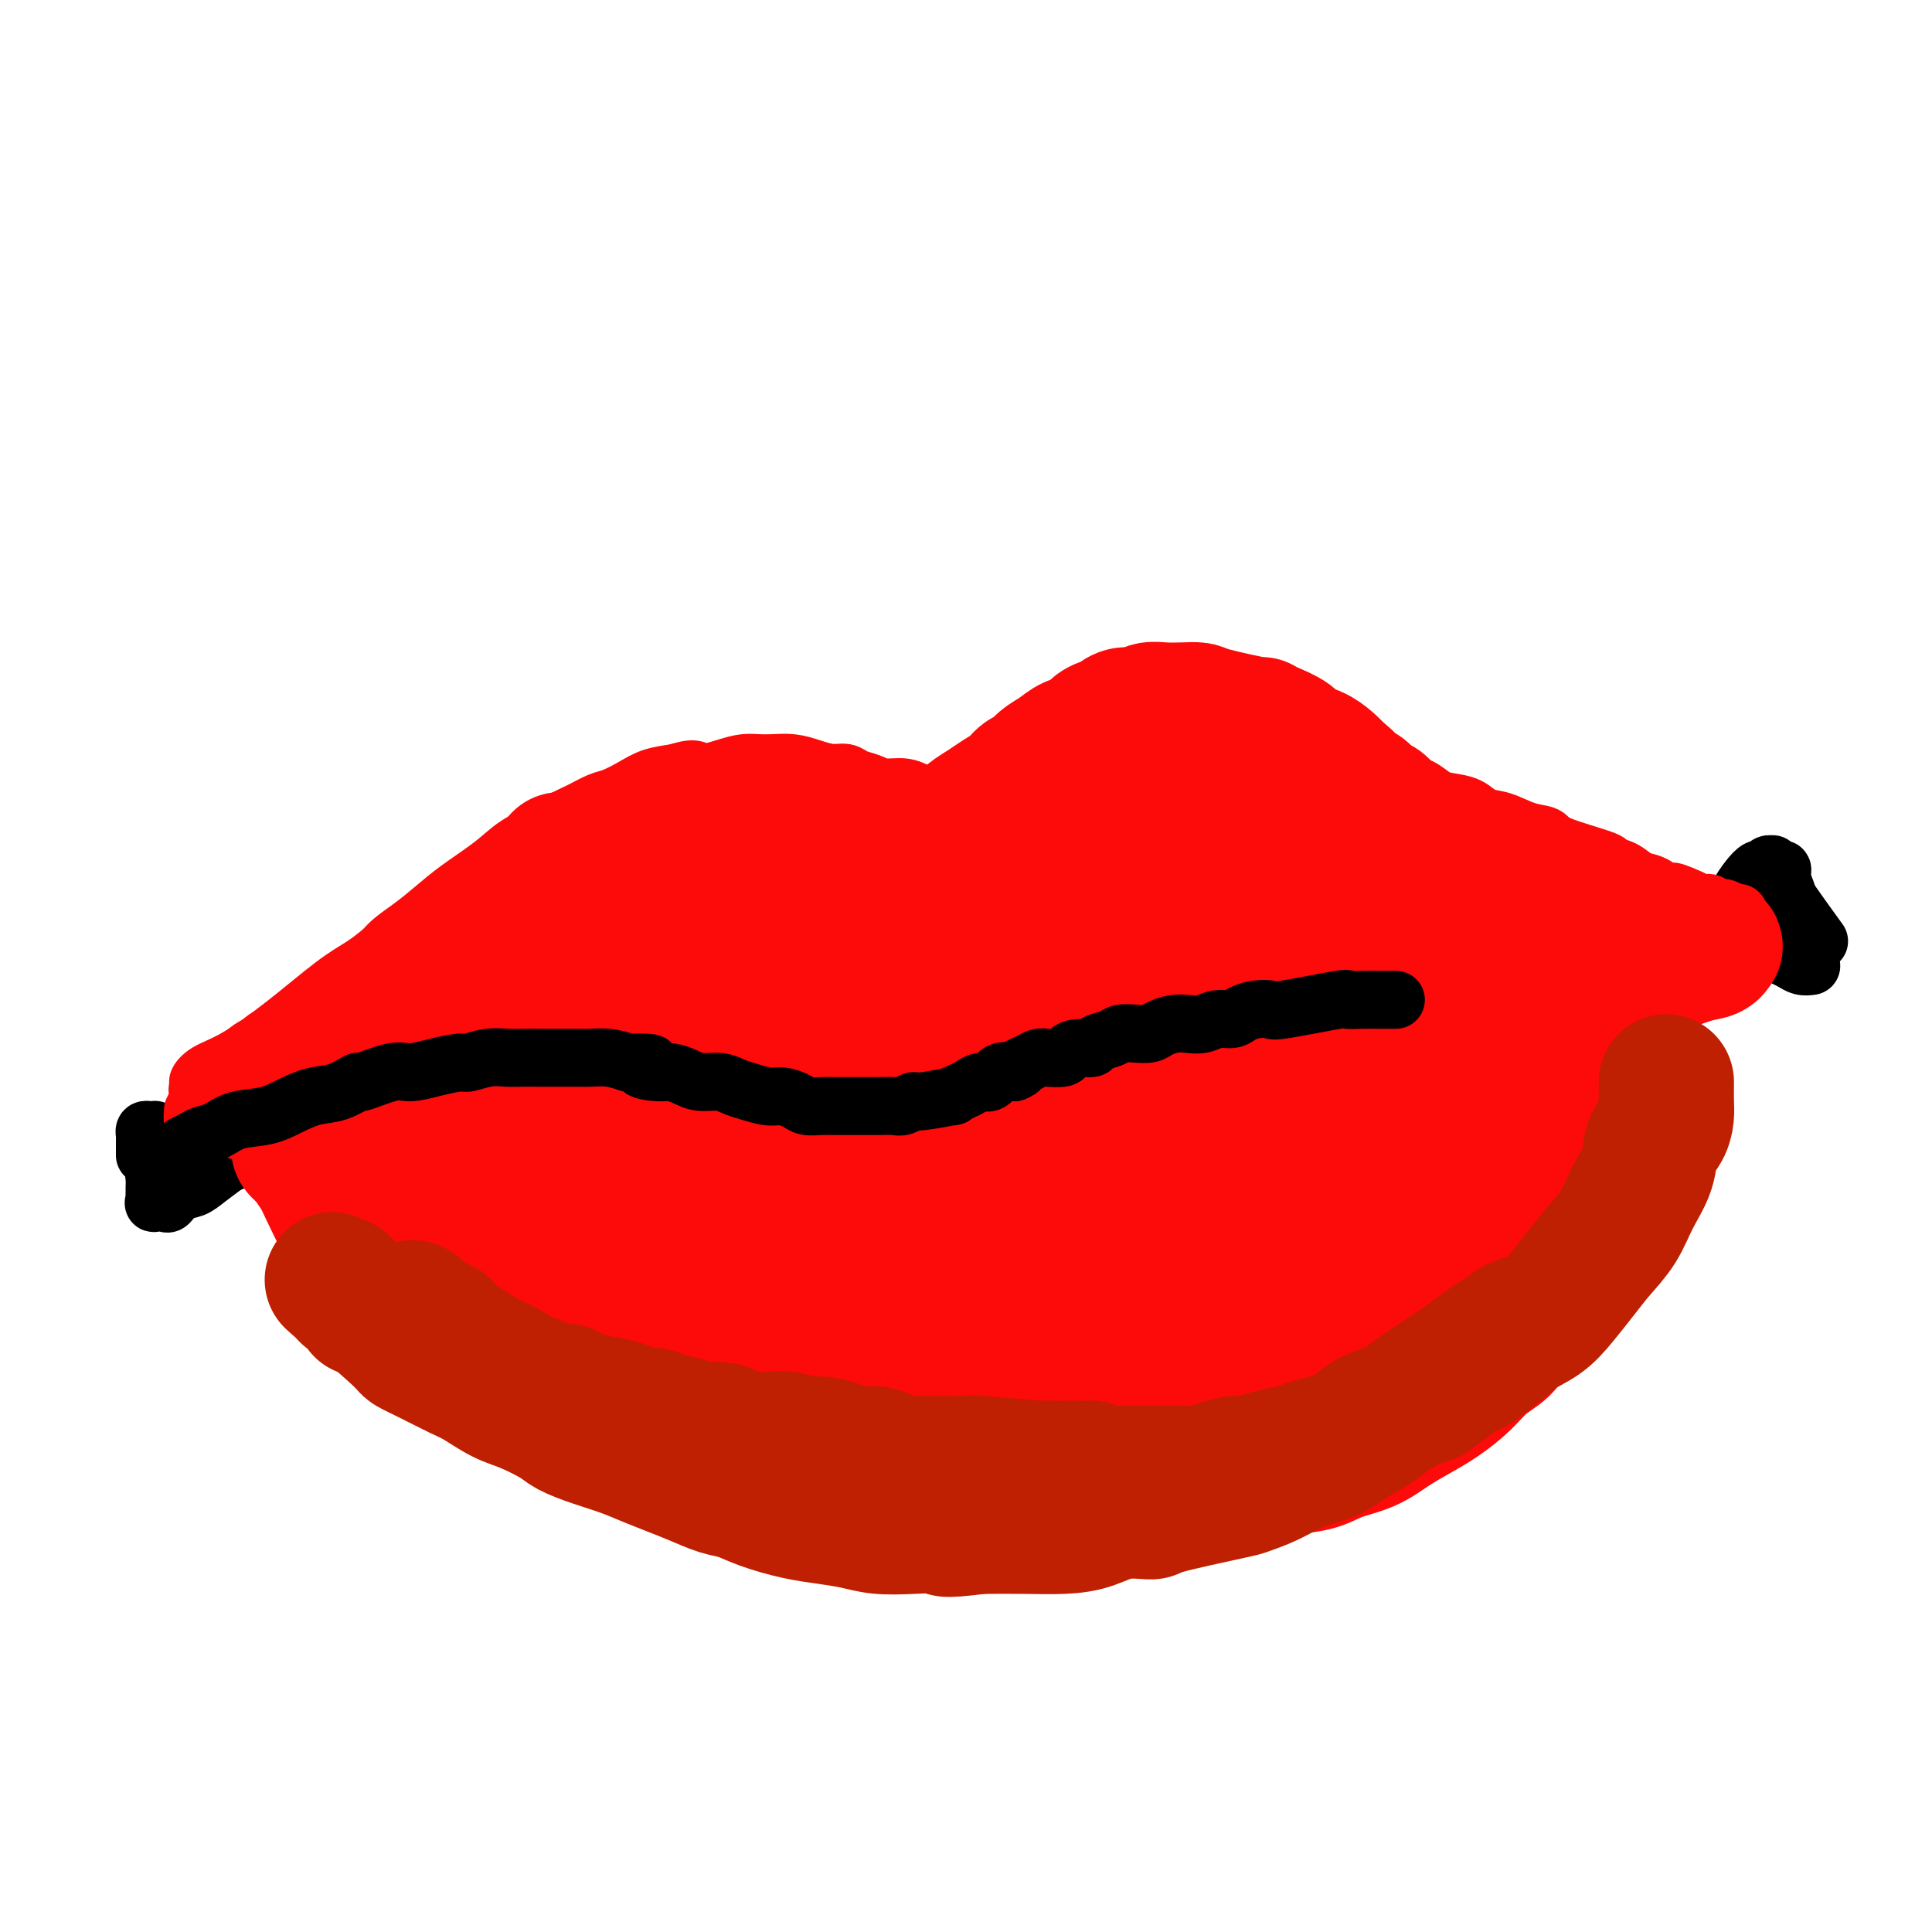 <svg viewBox='0 0 400 400' version='1.1' xmlns='http://www.w3.org/2000/svg' xmlns:xlink='http://www.w3.org/1999/xlink'><g fill='none' stroke='#000000' stroke-width='12' stroke-linecap='round' stroke-linejoin='round'><path d='M40,241c0.388,-0.002 0.776,-0.004 1,0c0.224,0.004 0.284,0.013 1,0c0.716,-0.013 2.087,-0.049 3,0c0.913,0.049 1.366,0.183 2,0c0.634,-0.183 1.449,-0.683 3,-1c1.551,-0.317 3.839,-0.451 6,-1c2.161,-0.549 4.196,-1.511 6,-2c1.804,-0.489 3.377,-0.503 5,-1c1.623,-0.497 3.297,-1.477 5,-2c1.703,-0.523 3.433,-0.588 6,-1c2.567,-0.412 5.969,-1.172 8,-2c2.031,-0.828 2.692,-1.724 4,-2c1.308,-0.276 3.262,0.070 5,0c1.738,-0.070 3.260,-0.555 5,-1c1.740,-0.445 3.699,-0.851 5,-1c1.301,-0.149 1.943,-0.043 3,0c1.057,0.043 2.528,0.021 4,0'/><path d='M112,227c12.030,-2.169 6.106,-0.592 5,0c-1.106,0.592 2.605,0.200 5,0c2.395,-0.200 3.473,-0.209 5,0c1.527,0.209 3.503,0.635 5,1c1.497,0.365 2.514,0.670 4,1c1.486,0.330 3.439,0.685 5,1c1.561,0.315 2.728,0.591 4,1c1.272,0.409 2.648,0.950 4,1c1.352,0.050 2.681,-0.390 4,0c1.319,0.390 2.627,1.610 4,2c1.373,0.390 2.811,-0.051 4,0c1.189,0.051 2.128,0.592 3,1c0.872,0.408 1.677,0.683 3,1c1.323,0.317 3.162,0.677 5,1c1.838,0.323 3.673,0.608 5,1c1.327,0.392 2.144,0.890 3,1c0.856,0.110 1.751,-0.167 3,0c1.249,0.167 2.852,0.778 4,1c1.148,0.222 1.840,0.056 3,0c1.160,-0.056 2.789,-0.000 4,0c1.211,0.000 2.004,-0.056 3,0c0.996,0.056 2.195,0.222 3,0c0.805,-0.222 1.216,-0.833 2,-1c0.784,-0.167 1.939,0.110 3,0c1.061,-0.110 2.027,-0.606 3,-1c0.973,-0.394 1.954,-0.686 3,-1c1.046,-0.314 2.157,-0.651 3,-1c0.843,-0.349 1.419,-0.709 2,-1c0.581,-0.291 1.166,-0.512 2,-1c0.834,-0.488 1.917,-1.244 3,-2'/><path d='M221,232c2.849,-1.439 1.973,-1.537 2,-2c0.027,-0.463 0.958,-1.293 2,-2c1.042,-0.707 2.196,-1.292 3,-2c0.804,-0.708 1.257,-1.540 2,-2c0.743,-0.460 1.777,-0.547 3,-1c1.223,-0.453 2.634,-1.273 4,-2c1.366,-0.727 2.688,-1.360 4,-2c1.312,-0.640 2.616,-1.286 4,-2c1.384,-0.714 2.850,-1.497 4,-2c1.150,-0.503 1.985,-0.727 3,-1c1.015,-0.273 2.211,-0.594 3,-1c0.789,-0.406 1.173,-0.897 2,-1c0.827,-0.103 2.097,0.182 3,0c0.903,-0.182 1.438,-0.832 2,-1c0.562,-0.168 1.151,0.148 2,0c0.849,-0.148 1.960,-0.758 3,-1c1.040,-0.242 2.010,-0.116 3,0c0.990,0.116 2.000,0.223 3,0c1.000,-0.223 1.990,-0.777 3,-1c1.010,-0.223 2.040,-0.116 3,0c0.960,0.116 1.850,0.241 3,0c1.150,-0.241 2.561,-0.849 4,-1c1.439,-0.151 2.906,0.153 4,0c1.094,-0.153 1.815,-0.763 3,-1c1.185,-0.237 2.834,-0.101 4,0c1.166,0.101 1.848,0.167 3,0c1.152,-0.167 2.773,-0.567 4,-1c1.227,-0.433 2.061,-0.900 3,-1c0.939,-0.100 1.984,0.165 3,0c1.016,-0.165 2.005,-0.762 3,-1c0.995,-0.238 1.998,-0.119 3,0'/><path d='M316,204c10.670,-1.555 6.843,-0.941 6,-1c-0.843,-0.059 1.296,-0.789 3,-1c1.704,-0.211 2.973,0.098 4,0c1.027,-0.098 1.812,-0.602 3,-1c1.188,-0.398 2.778,-0.688 4,-1c1.222,-0.312 2.074,-0.646 3,-1c0.926,-0.354 1.924,-0.730 3,-1c1.076,-0.270 2.228,-0.436 3,-1c0.772,-0.564 1.162,-1.527 2,-2c0.838,-0.473 2.122,-0.456 3,-1c0.878,-0.544 1.349,-1.648 2,-2c0.651,-0.352 1.480,0.050 2,0c0.520,-0.050 0.729,-0.551 1,-1c0.271,-0.449 0.603,-0.845 1,-1c0.397,-0.155 0.859,-0.067 1,0c0.141,0.067 -0.040,0.115 0,0c0.040,-0.115 0.299,-0.392 0,0c-0.299,0.392 -1.157,1.452 -2,2c-0.843,0.548 -1.669,0.585 -3,1c-1.331,0.415 -3.165,1.207 -5,2'/><path d='M347,195c-1.807,1.009 -2.325,1.532 -6,3c-3.675,1.468 -10.507,3.881 -13,5c-2.493,1.119 -0.647,0.944 -1,1c-0.353,0.056 -2.905,0.344 -5,1c-2.095,0.656 -3.732,1.681 -5,2c-1.268,0.319 -2.167,-0.070 -3,0c-0.833,0.070 -1.600,0.597 -3,1c-1.400,0.403 -3.435,0.682 -5,1c-1.565,0.318 -2.661,0.673 -4,1c-1.339,0.327 -2.920,0.624 -4,1c-1.080,0.376 -1.658,0.832 -3,1c-1.342,0.168 -3.446,0.048 -5,0c-1.554,-0.048 -2.557,-0.023 -4,0c-1.443,0.023 -3.325,0.045 -5,0c-1.675,-0.045 -3.143,-0.156 -4,0c-0.857,0.156 -1.103,0.581 -3,1c-1.897,0.419 -5.443,0.833 -7,1c-1.557,0.167 -1.123,0.088 -2,0c-0.877,-0.088 -3.066,-0.184 -4,0c-0.934,0.184 -0.615,0.648 -1,1c-0.385,0.352 -1.474,0.591 -3,1c-1.526,0.409 -3.490,0.987 -4,1c-0.510,0.013 0.432,-0.540 -1,0c-1.432,0.540 -5.240,2.171 -7,3c-1.760,0.829 -1.472,0.855 -2,1c-0.528,0.145 -1.874,0.409 -3,1c-1.126,0.591 -2.034,1.509 -3,2c-0.966,0.491 -1.991,0.555 -3,1c-1.009,0.445 -2.003,1.270 -3,2c-0.997,0.730 -1.999,1.365 -3,2'/><path d='M35,242c0.150,-0.025 0.300,-0.049 1,0c0.700,0.049 1.950,0.172 3,0c1.050,-0.172 1.900,-0.637 3,-1c1.100,-0.363 2.450,-0.622 5,-1c2.550,-0.378 6.301,-0.875 8,-1c1.699,-0.125 1.347,0.121 2,0c0.653,-0.121 2.312,-0.608 4,-1c1.688,-0.392 3.407,-0.687 5,-1c1.593,-0.313 3.061,-0.643 5,-1c1.939,-0.357 4.348,-0.739 6,-1c1.652,-0.261 2.545,-0.399 5,-1c2.455,-0.601 6.471,-1.664 9,-2c2.529,-0.336 3.571,0.053 5,0c1.429,-0.053 3.246,-0.550 5,-1c1.754,-0.450 3.446,-0.853 5,-1c1.554,-0.147 2.970,-0.039 4,0c1.030,0.039 1.672,0.010 3,0c1.328,-0.010 3.341,0.000 5,0c1.659,-0.000 2.964,-0.011 4,0c1.036,0.011 1.803,0.044 3,0c1.197,-0.044 2.822,-0.166 4,0c1.178,0.166 1.908,0.619 3,1c1.092,0.381 2.546,0.691 4,1'/><path d='M232,237c-0.385,0.306 -0.770,0.612 -1,1c-0.230,0.388 -0.304,0.858 -1,1c-0.696,0.142 -2.015,-0.045 -3,0c-0.985,0.045 -1.636,0.322 -3,1c-1.364,0.678 -3.441,1.759 -5,2c-1.559,0.241 -2.599,-0.357 -4,0c-1.401,0.357 -3.164,1.669 -5,2c-1.836,0.331 -3.744,-0.318 -5,0c-1.256,0.318 -1.859,1.601 -3,2c-1.141,0.399 -2.822,-0.088 -4,0c-1.178,0.088 -1.855,0.752 -3,1c-1.145,0.248 -2.759,0.081 -4,0c-1.241,-0.081 -2.108,-0.078 -3,0c-0.892,0.078 -1.808,0.229 -3,0c-1.192,-0.229 -2.659,-0.839 -4,-1c-1.341,-0.161 -2.556,0.127 -4,0c-1.444,-0.127 -3.118,-0.668 -5,-1c-1.882,-0.332 -3.970,-0.456 -6,-1c-2.030,-0.544 -4.000,-1.508 -6,-2c-2.000,-0.492 -4.030,-0.513 -6,-1c-1.970,-0.487 -3.878,-1.440 -6,-2c-2.122,-0.560 -4.456,-0.728 -6,-1c-1.544,-0.272 -2.298,-0.649 -3,-1c-0.702,-0.351 -1.351,-0.675 -2,-1'/><path d='M137,236c-8.000,-1.833 -4.000,-0.917 0,0'/><path d='M257,222c-0.948,0.780 -1.896,1.561 -3,2c-1.104,0.439 -2.362,0.538 -4,1c-1.638,0.462 -3.654,1.287 -5,2c-1.346,0.713 -2.020,1.315 -3,2c-0.980,0.685 -2.264,1.454 -3,2c-0.736,0.546 -0.925,0.870 -1,1c-0.075,0.130 -0.038,0.065 0,0'/><path d='M230,237c0.629,-0.235 1.258,-0.471 2,-1c0.742,-0.529 1.597,-1.353 3,-2c1.403,-0.647 3.355,-1.118 5,-2c1.645,-0.882 2.983,-2.176 4,-3c1.017,-0.824 1.713,-1.177 3,-2c1.287,-0.823 3.164,-2.114 5,-3c1.836,-0.886 3.632,-1.365 5,-2c1.368,-0.635 2.307,-1.424 3,-2c0.693,-0.576 1.140,-0.939 2,-1c0.860,-0.061 2.131,0.180 3,0c0.869,-0.180 1.334,-0.780 2,-1c0.666,-0.220 1.532,-0.059 2,0c0.468,0.059 0.538,0.015 1,0c0.462,-0.015 1.317,-0.003 2,0c0.683,0.003 1.196,-0.003 2,0c0.804,0.003 1.901,0.015 3,0c1.099,-0.015 2.200,-0.059 3,0c0.800,0.059 1.300,0.219 2,0c0.700,-0.219 1.600,-0.818 3,-1c1.400,-0.182 3.301,0.053 5,0c1.699,-0.053 3.198,-0.396 5,-1c1.802,-0.604 3.908,-1.470 6,-2c2.092,-0.530 4.169,-0.723 6,-1c1.831,-0.277 3.415,-0.639 5,-1'/><path d='M312,212c8.756,-1.467 4.644,-1.133 3,-1c-1.644,0.133 -0.822,0.067 0,0'/><path d='M157,240c-0.774,-0.032 -1.547,-0.064 -2,0c-0.453,0.064 -0.585,0.223 -1,0c-0.415,-0.223 -1.111,-0.829 -2,-1c-0.889,-0.171 -1.970,0.094 -3,0c-1.030,-0.094 -2.011,-0.546 -3,-1c-0.989,-0.454 -1.988,-0.910 -3,-1c-1.012,-0.090 -2.038,0.186 -3,0c-0.962,-0.186 -1.862,-0.834 -3,-1c-1.138,-0.166 -2.515,0.151 -4,0c-1.485,-0.151 -3.078,-0.769 -5,-1c-1.922,-0.231 -4.173,-0.076 -6,0c-1.827,0.076 -3.230,0.073 -5,0c-1.770,-0.073 -3.905,-0.216 -6,0c-2.095,0.216 -4.149,0.790 -6,1c-1.851,0.210 -3.499,0.055 -5,0c-1.501,-0.055 -2.854,-0.011 -4,0c-1.146,0.011 -2.084,-0.011 -3,0c-0.916,0.011 -1.810,0.056 -3,0c-1.190,-0.056 -2.677,-0.211 -4,0c-1.323,0.211 -2.482,0.789 -4,1c-1.518,0.211 -3.397,0.057 -5,0c-1.603,-0.057 -2.932,-0.015 -4,0c-1.068,0.015 -1.877,0.004 -3,0c-1.123,-0.004 -2.562,-0.002 -4,0'/><path d='M66,237c-10.289,0.476 -5.012,0.667 -4,1c1.012,0.333 -2.240,0.807 -4,1c-1.760,0.193 -2.027,0.104 -3,0c-0.973,-0.104 -2.653,-0.224 -4,0c-1.347,0.224 -2.363,0.791 -3,1c-0.637,0.209 -0.896,0.060 -1,0c-0.104,-0.060 -0.052,-0.030 0,0'/><path d='M365,193c-0.310,0.900 -0.621,1.800 -1,2c-0.379,0.200 -0.828,-0.302 -2,0c-1.172,0.302 -3.067,1.406 -4,2c-0.933,0.594 -0.906,0.677 -2,1c-1.094,0.323 -3.311,0.887 -6,2c-2.689,1.113 -5.850,2.775 -9,4c-3.150,1.225 -6.287,2.013 -9,3c-2.713,0.987 -5.000,2.173 -7,3c-2.000,0.827 -3.711,1.294 -5,2c-1.289,0.706 -2.155,1.652 -3,2c-0.845,0.348 -1.670,0.100 -2,0c-0.330,-0.100 -0.165,-0.050 0,0'/><path d='M358,189c-0.095,-0.350 -0.191,-0.700 0,-1c0.191,-0.300 0.667,-0.548 1,-1c0.333,-0.452 0.523,-1.106 1,-2c0.477,-0.894 1.242,-2.029 2,-3c0.758,-0.971 1.509,-1.778 2,-2c0.491,-0.222 0.723,0.141 1,0c0.277,-0.141 0.600,-0.785 1,-1c0.400,-0.215 0.877,-0.000 1,0c0.123,0.000 -0.106,-0.213 0,0c0.106,0.213 0.549,0.853 1,1c0.451,0.147 0.910,-0.197 1,0c0.090,0.197 -0.189,0.937 0,2c0.189,1.063 0.844,2.450 1,3c0.156,0.550 -0.189,0.263 1,2c1.189,1.737 3.911,5.496 5,7c1.089,1.504 0.544,0.752 0,0'/><path d='M375,200c-0.663,0.091 -1.327,0.182 -2,0c-0.673,-0.182 -1.356,-0.636 -2,-1c-0.644,-0.364 -1.250,-0.636 -2,-1c-0.750,-0.364 -1.643,-0.818 -2,-1c-0.357,-0.182 -0.179,-0.091 0,0'/><path d='M39,243c-0.754,-0.220 -1.508,-0.440 -2,-1c-0.492,-0.560 -0.723,-1.459 -1,-2c-0.277,-0.541 -0.600,-0.722 -1,-1c-0.400,-0.278 -0.878,-0.653 -1,-1c-0.122,-0.347 0.112,-0.668 0,-1c-0.112,-0.332 -0.569,-0.677 -1,-1c-0.431,-0.323 -0.837,-0.623 -1,-1c-0.163,-0.377 -0.082,-0.830 0,-1c0.082,-0.170 0.166,-0.056 0,0c-0.166,0.056 -0.580,0.055 -1,0c-0.420,-0.055 -0.845,-0.165 -1,0c-0.155,0.165 -0.042,0.605 0,1c0.042,0.395 0.011,0.745 0,1c-0.011,0.255 -0.003,0.415 0,1c0.003,0.585 0.001,1.596 0,2c-0.001,0.404 -0.000,0.202 0,0'/><path d='M34,236c-0.453,0.275 -0.906,0.550 -1,1c-0.094,0.450 0.171,1.076 0,2c-0.171,0.924 -0.778,2.145 -1,3c-0.222,0.855 -0.059,1.343 0,2c0.059,0.657 0.014,1.483 0,2c-0.014,0.517 0.003,0.727 0,1c-0.003,0.273 -0.027,0.611 0,1c0.027,0.389 0.103,0.829 0,1c-0.103,0.171 -0.386,0.071 0,0c0.386,-0.071 1.442,-0.115 2,0c0.558,0.115 0.620,0.388 1,0c0.380,-0.388 1.080,-1.435 2,-2c0.920,-0.565 2.061,-0.646 3,-1c0.939,-0.354 1.676,-0.980 3,-2c1.324,-1.020 3.235,-2.434 4,-3c0.765,-0.566 0.382,-0.283 0,0'/></g>
<g fill='none' stroke='#FD0A0A' stroke-width='12' stroke-linecap='round' stroke-linejoin='round'><path d='M164,169c0.353,0.445 0.706,0.890 1,1c0.294,0.110 0.529,-0.114 1,0c0.471,0.114 1.177,0.566 2,1c0.823,0.434 1.761,0.849 3,1c1.239,0.151 2.778,0.037 4,0c1.222,-0.037 2.126,0.002 3,0c0.874,-0.002 1.718,-0.046 3,0c1.282,0.046 3.004,0.182 4,0c0.996,-0.182 1.267,-0.682 2,-1c0.733,-0.318 1.928,-0.453 3,-1c1.072,-0.547 2.020,-1.508 3,-2c0.980,-0.492 1.992,-0.517 3,-1c1.008,-0.483 2.012,-1.423 3,-2c0.988,-0.577 1.960,-0.789 3,-1c1.040,-0.211 2.147,-0.421 3,-1c0.853,-0.579 1.451,-1.527 2,-2c0.549,-0.473 1.050,-0.470 2,-1c0.950,-0.530 2.349,-1.592 3,-2c0.651,-0.408 0.553,-0.162 1,0c0.447,0.162 1.439,0.239 2,0c0.561,-0.239 0.689,-0.795 1,-1c0.311,-0.205 0.803,-0.059 1,0c0.197,0.059 0.098,0.029 0,0'/><path d='M217,157c5.133,-2.320 1.967,-0.619 1,0c-0.967,0.619 0.267,0.155 1,0c0.733,-0.155 0.967,-0.001 1,0c0.033,0.001 -0.135,-0.150 0,0c0.135,0.150 0.573,0.603 0,1c-0.573,0.397 -2.159,0.740 -3,1c-0.841,0.260 -0.938,0.437 -2,1c-1.062,0.563 -3.088,1.513 -5,2c-1.912,0.487 -3.708,0.512 -5,1c-1.292,0.488 -2.078,1.440 -3,2c-0.922,0.560 -1.980,0.728 -3,1c-1.020,0.272 -2.002,0.647 -3,1c-0.998,0.353 -2.013,0.683 -3,1c-0.987,0.317 -1.945,0.621 -3,1c-1.055,0.379 -2.208,0.833 -3,1c-0.792,0.167 -1.223,0.047 -2,0c-0.777,-0.047 -1.898,-0.019 -3,0c-1.102,0.019 -2.184,0.030 -3,0c-0.816,-0.030 -1.366,-0.102 -3,0c-1.634,0.102 -4.352,0.377 -6,0c-1.648,-0.377 -2.225,-1.408 -3,-2c-0.775,-0.592 -1.746,-0.747 -3,-1c-1.254,-0.253 -2.790,-0.604 -4,-1c-1.210,-0.396 -2.095,-0.837 -3,-1c-0.905,-0.163 -1.830,-0.046 -3,0c-1.170,0.046 -2.585,0.023 -4,0'/><path d='M150,165c-6.260,-1.000 -3.409,-1.001 -3,-1c0.409,0.001 -1.623,0.004 -3,0c-1.377,-0.004 -2.100,-0.017 -3,0c-0.900,0.017 -1.978,0.062 -3,0c-1.022,-0.062 -1.988,-0.231 -3,0c-1.012,0.231 -2.071,0.862 -3,1c-0.929,0.138 -1.728,-0.217 -3,0c-1.272,0.217 -3.015,1.008 -5,2c-1.985,0.992 -4.211,2.187 -6,3c-1.789,0.813 -3.142,1.245 -5,2c-1.858,0.755 -4.221,1.832 -6,3c-1.779,1.168 -2.973,2.426 -5,4c-2.027,1.574 -4.887,3.465 -7,5c-2.113,1.535 -3.479,2.715 -5,4c-1.521,1.285 -3.197,2.675 -5,4c-1.803,1.325 -3.732,2.586 -5,4c-1.268,1.414 -1.876,2.983 -3,4c-1.124,1.017 -2.763,1.482 -4,2c-1.237,0.518 -2.072,1.089 -3,2c-0.928,0.911 -1.948,2.163 -3,3c-1.052,0.837 -2.135,1.261 -3,2c-0.865,0.739 -1.510,1.793 -3,3c-1.490,1.207 -3.825,2.566 -5,3c-1.175,0.434 -1.192,-0.057 -1,0c0.192,0.057 0.591,0.663 0,1c-0.591,0.337 -2.172,0.405 -3,1c-0.828,0.595 -0.902,1.716 -1,2c-0.098,0.284 -0.219,-0.270 -1,0c-0.781,0.270 -2.223,1.363 -3,2c-0.777,0.637 -0.888,0.819 -1,1'/><path d='M46,222c-9.616,7.227 -3.156,1.794 -1,0c2.156,-1.794 0.007,0.049 -1,1c-1.007,0.951 -0.872,1.009 -1,1c-0.128,-0.009 -0.521,-0.084 -1,0c-0.479,0.084 -1.046,0.329 -1,0c0.046,-0.329 0.704,-1.232 2,-2c1.296,-0.768 3.231,-1.402 6,-3c2.769,-1.598 6.372,-4.162 10,-7c3.628,-2.838 7.282,-5.952 10,-8c2.718,-2.048 4.502,-3.031 6,-4c1.498,-0.969 2.710,-1.925 4,-3c1.290,-1.075 2.656,-2.270 4,-3c1.344,-0.730 2.665,-0.996 4,-2c1.335,-1.004 2.684,-2.746 4,-4c1.316,-1.254 2.599,-2.019 4,-3c1.401,-0.981 2.919,-2.178 4,-3c1.081,-0.822 1.723,-1.270 3,-2c1.277,-0.730 3.188,-1.744 5,-3c1.812,-1.256 3.523,-2.756 5,-4c1.477,-1.244 2.719,-2.234 4,-3c1.281,-0.766 2.599,-1.308 4,-2c1.401,-0.692 2.884,-1.533 4,-2c1.116,-0.467 1.866,-0.558 3,-1c1.134,-0.442 2.651,-1.234 4,-2c1.349,-0.766 2.528,-1.504 4,-2c1.472,-0.496 3.236,-0.748 5,-1'/><path d='M140,160c4.596,-1.503 4.087,-0.259 5,0c0.913,0.259 3.248,-0.467 5,-1c1.752,-0.533 2.922,-0.872 4,-1c1.078,-0.128 2.063,-0.044 3,0c0.937,0.044 1.827,0.050 3,0c1.173,-0.050 2.631,-0.154 4,0c1.369,0.154 2.649,0.566 4,1c1.351,0.434 2.773,0.891 4,1c1.227,0.109 2.261,-0.129 3,0c0.739,0.129 1.184,0.626 2,1c0.816,0.374 2.002,0.625 3,1c0.998,0.375 1.809,0.875 3,1c1.191,0.125 2.762,-0.124 4,0c1.238,0.124 2.144,0.622 3,1c0.856,0.378 1.661,0.637 4,1c2.339,0.363 6.211,0.829 8,1c1.789,0.171 1.493,0.047 2,0c0.507,-0.047 1.816,-0.016 3,0c1.184,0.016 2.243,0.018 3,0c0.757,-0.018 1.214,-0.057 2,0c0.786,0.057 1.902,0.209 3,0c1.098,-0.209 2.177,-0.778 3,-1c0.823,-0.222 1.388,-0.096 2,0c0.612,0.096 1.269,0.162 2,0c0.731,-0.162 1.535,-0.554 2,-1c0.465,-0.446 0.591,-0.948 1,-1c0.409,-0.052 1.099,0.347 2,0c0.901,-0.347 2.012,-1.440 3,-2c0.988,-0.560 1.854,-0.589 3,-1c1.146,-0.411 2.573,-1.206 4,-2'/><path d='M237,158c4.299,-1.174 4.046,-0.108 4,0c-0.046,0.108 0.116,-0.742 1,-1c0.884,-0.258 2.490,0.074 4,0c1.510,-0.074 2.925,-0.556 4,-1c1.075,-0.444 1.809,-0.851 3,-1c1.191,-0.149 2.839,-0.041 4,0c1.161,0.041 1.837,0.014 3,0c1.163,-0.014 2.815,-0.015 4,0c1.185,0.015 1.905,0.045 3,0c1.095,-0.045 2.565,-0.167 4,0c1.435,0.167 2.834,0.621 4,1c1.166,0.379 2.097,0.683 3,1c0.903,0.317 1.778,0.647 3,1c1.222,0.353 2.792,0.728 4,1c1.208,0.272 2.055,0.440 3,1c0.945,0.560 1.989,1.511 3,2c1.011,0.489 1.988,0.516 3,1c1.012,0.484 2.058,1.424 3,2c0.942,0.576 1.780,0.788 3,1c1.220,0.212 2.821,0.423 4,1c1.179,0.577 1.936,1.518 3,2c1.064,0.482 2.434,0.504 4,1c1.566,0.496 3.328,1.467 5,2c1.672,0.533 3.256,0.628 4,1c0.744,0.372 0.649,1.021 3,2c2.351,0.979 7.146,2.289 9,3c1.854,0.711 0.765,0.823 1,1c0.235,0.177 1.795,0.419 3,1c1.205,0.581 2.055,1.503 3,2c0.945,0.497 1.984,0.571 3,1c1.016,0.429 2.008,1.215 3,2'/><path d='M345,185c11.743,4.598 4.101,1.092 2,0c-2.101,-1.092 1.339,0.228 3,1c1.661,0.772 1.544,0.995 2,1c0.456,0.005 1.484,-0.209 2,0c0.516,0.209 0.520,0.841 1,1c0.480,0.159 1.435,-0.153 2,0c0.565,0.153 0.739,0.773 1,1c0.261,0.227 0.609,0.061 1,0c0.391,-0.061 0.826,-0.017 1,0c0.174,0.017 0.087,0.009 0,0'/><path d='M352,187c-0.412,-0.002 -0.823,-0.003 -2,0c-1.177,0.003 -3.119,0.012 -5,0c-1.881,-0.012 -3.700,-0.044 -6,0c-2.300,0.044 -5.082,0.163 -8,0c-2.918,-0.163 -5.974,-0.607 -9,-1c-3.026,-0.393 -6.022,-0.734 -9,-1c-2.978,-0.266 -5.938,-0.455 -9,-1c-3.062,-0.545 -6.226,-1.444 -9,-2c-2.774,-0.556 -5.157,-0.768 -7,-1c-1.843,-0.232 -3.147,-0.485 -5,-1c-1.853,-0.515 -4.257,-1.294 -6,-2c-1.743,-0.706 -2.826,-1.340 -4,-2c-1.174,-0.660 -2.438,-1.345 -4,-2c-1.562,-0.655 -3.423,-1.278 -5,-2c-1.577,-0.722 -2.872,-1.542 -4,-2c-1.128,-0.458 -2.091,-0.556 -3,-1c-0.909,-0.444 -1.765,-1.236 -3,-2c-1.235,-0.764 -2.849,-1.500 -4,-2c-1.151,-0.500 -1.841,-0.764 -3,-1c-1.159,-0.236 -2.789,-0.445 -4,-1c-1.211,-0.555 -2.004,-1.455 -3,-2c-0.996,-0.545 -2.195,-0.734 -3,-1c-0.805,-0.266 -1.217,-0.610 -2,-1c-0.783,-0.390 -1.938,-0.826 -3,-1c-1.062,-0.174 -2.031,-0.087 -3,0'/><path d='M229,158c-9.145,-3.446 -5.009,-1.060 -4,0c1.009,1.060 -1.110,0.794 -3,1c-1.890,0.206 -3.551,0.884 -5,1c-1.449,0.116 -2.687,-0.330 -4,0c-1.313,0.330 -2.703,1.435 -4,2c-1.297,0.565 -2.501,0.588 -4,1c-1.499,0.412 -3.291,1.213 -5,2c-1.709,0.787 -3.334,1.561 -5,2c-1.666,0.439 -3.374,0.544 -5,1c-1.626,0.456 -3.170,1.263 -5,2c-1.830,0.737 -3.944,1.405 -6,2c-2.056,0.595 -4.052,1.118 -6,2c-1.948,0.882 -3.847,2.123 -6,3c-2.153,0.877 -4.559,1.391 -7,2c-2.441,0.609 -4.917,1.314 -7,2c-2.083,0.686 -3.773,1.354 -6,2c-2.227,0.646 -4.990,1.272 -7,2c-2.010,0.728 -3.267,1.560 -5,2c-1.733,0.440 -3.940,0.490 -6,1c-2.060,0.510 -3.971,1.481 -6,2c-2.029,0.519 -4.176,0.585 -6,1c-1.824,0.415 -3.324,1.178 -5,2c-1.676,0.822 -3.527,1.703 -6,3c-2.473,1.297 -5.567,3.009 -8,4c-2.433,0.991 -4.206,1.262 -8,3c-3.794,1.738 -9.611,4.944 -13,7c-3.389,2.056 -4.352,2.964 -6,4c-1.648,1.036 -3.982,2.202 -6,3c-2.018,0.798 -3.719,1.228 -5,2c-1.281,0.772 -2.140,1.886 -3,3'/><path d='M57,222c-9.595,4.991 -3.582,1.967 -2,1c1.582,-0.967 -1.268,0.123 -3,1c-1.732,0.877 -2.348,1.540 -3,2c-0.652,0.460 -1.340,0.715 -2,1c-0.660,0.285 -1.291,0.599 -2,1c-0.709,0.401 -1.496,0.890 -2,1c-0.504,0.110 -0.725,-0.159 -1,0c-0.275,0.159 -0.604,0.746 -1,1c-0.396,0.254 -0.858,0.177 -1,0c-0.142,-0.177 0.035,-0.452 0,0c-0.035,0.452 -0.281,1.630 0,2c0.281,0.370 1.091,-0.069 2,0c0.909,0.069 1.918,0.645 3,1c1.082,0.355 2.238,0.487 4,1c1.762,0.513 4.130,1.405 6,2c1.870,0.595 3.241,0.891 5,1c1.759,0.109 3.907,0.029 6,0c2.093,-0.029 4.130,-0.007 6,0c1.870,0.007 3.573,0.000 5,0c1.427,-0.000 2.578,0.006 4,0c1.422,-0.006 3.116,-0.024 5,0c1.884,0.024 3.959,0.092 6,0c2.041,-0.092 4.047,-0.342 6,-1c1.953,-0.658 3.853,-1.723 6,-2c2.147,-0.277 4.539,0.233 6,0c1.461,-0.233 1.989,-1.209 5,-2c3.011,-0.791 8.506,-1.395 14,-2'/><path d='M129,230c6.168,-1.305 3.087,-1.067 3,-1c-0.087,0.067 2.821,-0.038 5,0c2.179,0.038 3.629,0.221 5,0c1.371,-0.221 2.663,-0.844 4,-1c1.337,-0.156 2.720,0.154 4,0c1.280,-0.154 2.456,-0.773 4,-1c1.544,-0.227 3.455,-0.061 5,0c1.545,0.061 2.724,0.016 4,0c1.276,-0.016 2.647,-0.004 4,0c1.353,0.004 2.687,0.001 4,0c1.313,-0.001 2.606,-0.000 4,0c1.394,0.000 2.890,0.000 4,0c1.110,-0.000 1.833,-0.000 3,0c1.167,0.000 2.777,0.000 4,0c1.223,-0.000 2.058,-0.000 3,0c0.942,0.000 1.989,0.000 3,0c1.011,-0.000 1.985,-0.000 3,0c1.015,0.000 2.071,0.000 3,0c0.929,-0.000 1.732,-0.000 3,0c1.268,0.000 3.000,0.000 4,0c1.000,-0.000 1.268,-0.000 2,0c0.732,0.000 1.928,0.000 3,0c1.072,-0.000 2.020,-0.000 3,0c0.980,0.000 1.991,0.000 3,0c1.009,-0.000 2.016,-0.000 3,0c0.984,0.000 1.946,0.000 3,0c1.054,-0.000 2.200,-0.000 3,0c0.800,0.000 1.254,0.000 2,0c0.746,-0.000 1.785,-0.000 4,0c2.215,0.000 5.608,0.000 9,0'/><path d='M240,227c17.192,-0.703 4.671,-0.962 1,-1c-3.671,-0.038 1.509,0.144 4,0c2.491,-0.144 2.293,-0.615 3,-1c0.707,-0.385 2.320,-0.684 4,-1c1.680,-0.316 3.429,-0.648 5,-1c1.571,-0.352 2.965,-0.725 4,-1c1.035,-0.275 1.713,-0.454 3,-1c1.287,-0.546 3.184,-1.461 5,-2c1.816,-0.539 3.551,-0.703 5,-1c1.449,-0.297 2.612,-0.728 4,-1c1.388,-0.272 3.000,-0.387 5,-1c2.000,-0.613 4.386,-1.725 6,-2c1.614,-0.275 2.454,0.289 4,0c1.546,-0.289 3.798,-1.429 6,-2c2.202,-0.571 4.353,-0.572 6,-1c1.647,-0.428 2.789,-1.285 4,-2c1.211,-0.715 2.490,-1.290 4,-2c1.510,-0.710 3.252,-1.555 5,-2c1.748,-0.445 3.503,-0.490 5,-1c1.497,-0.510 2.735,-1.484 4,-2c1.265,-0.516 2.555,-0.572 4,-1c1.445,-0.428 3.044,-1.227 4,-2c0.956,-0.773 1.269,-1.521 2,-2c0.731,-0.479 1.881,-0.688 3,-1c1.119,-0.312 2.209,-0.727 3,-1c0.791,-0.273 1.284,-0.403 2,-1c0.716,-0.597 1.654,-1.661 2,-2c0.346,-0.339 0.099,0.046 0,0c-0.099,-0.046 -0.049,-0.523 0,-1'/><path d='M347,191c5.953,-3.366 -0.164,-1.782 -2,-1c-1.836,0.782 0.608,0.762 -1,0c-1.608,-0.762 -7.270,-2.265 -14,-3c-6.730,-0.735 -14.529,-0.702 -22,0c-7.471,0.702 -14.612,2.074 -21,3c-6.388,0.926 -12.021,1.408 -18,2c-5.979,0.592 -12.303,1.295 -18,2c-5.697,0.705 -10.765,1.413 -16,2c-5.235,0.587 -10.636,1.053 -18,2c-7.364,0.947 -16.693,2.376 -25,4c-8.307,1.624 -15.594,3.443 -22,5c-6.406,1.557 -11.932,2.852 -17,4c-5.068,1.148 -9.678,2.150 -14,3c-4.322,0.850 -8.356,1.548 -12,2c-3.644,0.452 -6.899,0.657 -9,1c-2.101,0.343 -3.047,0.823 -4,1c-0.953,0.177 -1.911,0.050 -3,0c-1.089,-0.050 -2.307,-0.023 -3,0c-0.693,0.023 -0.859,0.043 -1,0c-0.141,-0.043 -0.257,-0.147 -1,0c-0.743,0.147 -2.114,0.545 -1,0c1.114,-0.545 4.711,-2.034 2,-1c-2.711,1.034 -11.731,4.589 8,-3c19.731,-7.589 68.213,-26.324 89,-34c20.787,-7.676 13.881,-4.295 18,-5c4.119,-0.705 19.264,-5.495 28,-8c8.736,-2.505 11.063,-2.723 13,-3c1.937,-0.277 3.483,-0.613 5,-1c1.517,-0.387 3.005,-0.825 4,-1c0.995,-0.175 1.498,-0.088 2,0'/><path d='M274,162c11.304,-2.972 4.563,-1.401 1,-1c-3.563,0.401 -3.947,-0.369 -10,0c-6.053,0.369 -17.776,1.875 -30,4c-12.224,2.125 -24.950,4.868 -36,8c-11.050,3.132 -20.423,6.655 -29,10c-8.577,3.345 -16.357,6.514 -23,9c-6.643,2.486 -12.150,4.290 -17,6c-4.850,1.710 -9.043,3.326 -13,5c-3.957,1.674 -7.679,3.405 -11,5c-3.321,1.595 -6.241,3.053 -9,4c-2.759,0.947 -5.356,1.383 -7,2c-1.644,0.617 -2.335,1.414 -3,2c-0.665,0.586 -1.303,0.963 -2,1c-0.697,0.037 -1.453,-0.264 -2,0c-0.547,0.264 -0.884,1.092 1,0c1.884,-1.092 5.990,-4.104 13,-8c7.010,-3.896 16.924,-8.674 26,-13c9.076,-4.326 17.315,-8.199 24,-11c6.685,-2.801 11.818,-4.529 16,-6c4.182,-1.471 7.415,-2.686 13,-5c5.585,-2.314 13.521,-5.728 17,-7c3.479,-1.272 2.499,-0.403 2,0c-0.499,0.403 -0.519,0.339 0,0c0.519,-0.339 1.577,-0.954 -3,0c-4.577,0.954 -14.788,3.477 -25,6'/><path d='M167,173c-10.284,3.026 -22.994,7.590 -33,12c-10.006,4.410 -17.306,8.667 -24,12c-6.694,3.333 -12.780,5.742 -17,8c-4.220,2.258 -6.574,4.364 -9,6c-2.426,1.636 -4.922,2.801 -7,4c-2.078,1.199 -3.736,2.430 -5,3c-1.264,0.570 -2.135,0.479 -3,1c-0.865,0.521 -1.724,1.656 -2,2c-0.276,0.344 0.030,-0.102 0,0c-0.030,0.102 -0.395,0.753 -1,1c-0.605,0.247 -1.451,0.091 0,-1c1.451,-1.091 5.198,-3.115 11,-7c5.802,-3.885 13.660,-9.629 20,-14c6.340,-4.371 11.163,-7.369 15,-10c3.837,-2.631 6.687,-4.897 10,-7c3.313,-2.103 7.089,-4.044 10,-6c2.911,-1.956 4.956,-3.926 7,-5c2.044,-1.074 4.085,-1.252 6,-2c1.915,-0.748 3.702,-2.065 5,-3c1.298,-0.935 2.107,-1.488 3,-2c0.893,-0.512 1.872,-0.981 2,-1c0.128,-0.019 -0.593,0.414 0,0c0.593,-0.414 2.500,-1.674 0,-1c-2.500,0.674 -9.408,3.280 -18,7c-8.592,3.720 -18.869,8.552 -27,13c-8.131,4.448 -14.118,8.512 -19,12c-4.882,3.488 -8.661,6.401 -12,9c-3.339,2.599 -6.240,4.886 -9,7c-2.760,2.114 -5.380,4.057 -8,6'/><path d='M62,217c-8.182,5.775 -4.637,3.211 -4,3c0.637,-0.211 -1.633,1.930 -3,3c-1.367,1.070 -1.830,1.070 -2,1c-0.170,-0.070 -0.046,-0.211 0,0c0.046,0.211 0.013,0.775 0,1c-0.013,0.225 -0.007,0.113 0,0'/></g>
<g fill='none' stroke='#FD0A0A' stroke-width='28' stroke-linecap='round' stroke-linejoin='round'><path d='M116,178c-0.333,0.462 -0.666,0.924 -2,2c-1.334,1.076 -3.668,2.765 -6,5c-2.332,2.235 -4.660,5.014 -7,7c-2.340,1.986 -4.691,3.177 -7,5c-2.309,1.823 -4.575,4.278 -7,6c-2.425,1.722 -5.009,2.712 -7,4c-1.991,1.288 -3.391,2.874 -5,4c-1.609,1.126 -3.429,1.793 -5,3c-1.571,1.207 -2.893,2.954 -4,4c-1.107,1.046 -1.999,1.390 -3,2c-1.001,0.610 -2.111,1.486 -3,2c-0.889,0.514 -1.558,0.666 -2,1c-0.442,0.334 -0.659,0.849 -1,1c-0.341,0.151 -0.807,-0.062 -1,0c-0.193,0.062 -0.112,0.400 0,1c0.112,0.600 0.256,1.463 1,2c0.744,0.537 2.088,0.748 4,1c1.912,0.252 4.391,0.546 8,1c3.609,0.454 8.348,1.068 13,1c4.652,-0.068 9.216,-0.819 13,-1c3.784,-0.181 6.787,0.209 10,0c3.213,-0.209 6.634,-1.018 10,-2c3.366,-0.982 6.676,-2.138 10,-3c3.324,-0.862 6.662,-1.431 10,-2'/><path d='M135,222c6.415,-1.672 7.452,-2.350 10,-3c2.548,-0.650 6.607,-1.270 10,-2c3.393,-0.730 6.119,-1.570 9,-2c2.881,-0.430 5.915,-0.449 9,-1c3.085,-0.551 6.220,-1.636 9,-2c2.780,-0.364 5.207,-0.009 8,0c2.793,0.009 5.954,-0.327 9,-1c3.046,-0.673 5.979,-1.683 9,-2c3.021,-0.317 6.132,0.059 9,0c2.868,-0.059 5.495,-0.551 8,-1c2.505,-0.449 4.889,-0.853 7,-1c2.111,-0.147 3.949,-0.036 6,0c2.051,0.036 4.315,-0.005 6,0c1.685,0.005 2.789,0.054 4,0c1.211,-0.054 2.527,-0.211 4,0c1.473,0.211 3.104,0.789 5,1c1.896,0.211 4.058,0.056 6,0c1.942,-0.056 3.666,-0.014 5,0c1.334,0.014 2.279,0.000 4,0c1.721,-0.000 4.220,0.014 6,0c1.780,-0.014 2.842,-0.055 4,0c1.158,0.055 2.412,0.208 4,0c1.588,-0.208 3.511,-0.776 5,-1c1.489,-0.224 2.543,-0.103 4,0c1.457,0.103 3.316,0.187 5,0c1.684,-0.187 3.191,-0.644 5,-1c1.809,-0.356 3.918,-0.611 5,-1c1.082,-0.389 1.138,-0.912 2,-1c0.862,-0.088 2.532,0.261 4,0c1.468,-0.261 2.734,-1.130 4,-2'/><path d='M320,202c5.692,-0.808 2.922,0.173 3,0c0.078,-0.173 3.003,-1.500 4,-2c0.997,-0.500 0.066,-0.174 0,0c-0.066,0.174 0.732,0.197 1,0c0.268,-0.197 0.004,-0.612 0,-1c-0.004,-0.388 0.252,-0.748 0,-1c-0.252,-0.252 -1.012,-0.397 -2,-1c-0.988,-0.603 -2.204,-1.664 -4,-3c-1.796,-1.336 -4.174,-2.947 -7,-4c-2.826,-1.053 -6.102,-1.549 -9,-2c-2.898,-0.451 -5.419,-0.859 -9,-1c-3.581,-0.141 -8.222,-0.015 -13,0c-4.778,0.015 -9.692,-0.079 -14,0c-4.308,0.079 -8.009,0.332 -12,1c-3.991,0.668 -8.271,1.752 -13,2c-4.729,0.248 -9.908,-0.340 -14,0c-4.092,0.340 -7.099,1.608 -10,2c-2.901,0.392 -5.697,-0.091 -9,0c-3.303,0.091 -7.114,0.757 -10,1c-2.886,0.243 -4.849,0.065 -7,0c-2.151,-0.065 -4.490,-0.017 -6,0c-1.510,0.017 -2.189,0.002 -4,0c-1.811,-0.002 -4.753,0.010 -6,0c-1.247,-0.010 -0.797,-0.041 -1,0c-0.203,0.041 -1.058,0.155 -1,0c0.058,-0.155 1.029,-0.577 2,-1'/><path d='M179,192c-17.116,0.249 -0.906,-1.629 9,-4c9.906,-2.371 13.508,-5.237 19,-8c5.492,-2.763 12.872,-5.424 18,-7c5.128,-1.576 8.002,-2.068 11,-3c2.998,-0.932 6.119,-2.305 9,-3c2.881,-0.695 5.523,-0.712 7,-1c1.477,-0.288 1.789,-0.848 3,-1c1.211,-0.152 3.323,0.103 5,0c1.677,-0.103 2.921,-0.563 4,-1c1.079,-0.437 1.995,-0.850 3,-1c1.005,-0.150 2.100,-0.037 3,0c0.900,0.037 1.604,-0.000 2,0c0.396,0.000 0.484,0.039 1,0c0.516,-0.039 1.461,-0.155 2,0c0.539,0.155 0.672,0.583 1,1c0.328,0.417 0.852,0.825 1,1c0.148,0.175 -0.079,0.118 0,0c0.079,-0.118 0.464,-0.296 1,0c0.536,0.296 1.224,1.066 2,2c0.776,0.934 1.640,2.031 3,3c1.360,0.969 3.214,1.811 5,3c1.786,1.189 3.502,2.726 5,4c1.498,1.274 2.776,2.284 4,3c1.224,0.716 2.393,1.137 4,2c1.607,0.863 3.651,2.168 6,3c2.349,0.832 5.002,1.193 7,2c1.998,0.807 3.340,2.062 7,3c3.660,0.938 9.639,1.560 13,2c3.361,0.440 4.103,0.697 5,1c0.897,0.303 1.948,0.651 3,1'/><path d='M342,194c5.937,1.614 3.278,1.151 3,1c-0.278,-0.151 1.823,0.012 3,0c1.177,-0.012 1.429,-0.199 2,0c0.571,0.199 1.460,0.785 2,1c0.540,0.215 0.732,0.061 1,0c0.268,-0.061 0.613,-0.029 1,0c0.387,0.029 0.816,0.055 1,0c0.184,-0.055 0.124,-0.192 0,0c-0.124,0.192 -0.311,0.712 -1,1c-0.689,0.288 -1.878,0.343 -4,1c-2.122,0.657 -5.176,1.916 -9,3c-3.824,1.084 -8.416,1.995 -13,3c-4.584,1.005 -9.159,2.106 -13,3c-3.841,0.894 -6.947,1.582 -10,2c-3.053,0.418 -6.053,0.564 -9,1c-2.947,0.436 -5.840,1.160 -9,2c-3.160,0.840 -6.588,1.797 -10,2c-3.412,0.203 -6.807,-0.348 -10,0c-3.193,0.348 -6.185,1.596 -9,2c-2.815,0.404 -5.454,-0.035 -7,0c-1.546,0.035 -1.998,0.545 -7,1c-5.002,0.455 -14.554,0.855 -19,1c-4.446,0.145 -3.785,0.036 -5,0c-1.215,-0.036 -4.305,0.001 -7,0c-2.695,-0.001 -4.995,-0.039 -7,0c-2.005,0.039 -3.716,0.154 -6,0c-2.284,-0.154 -5.142,-0.577 -8,-1'/><path d='M192,217c-14.211,0.467 -7.238,0.135 -6,0c1.238,-0.135 -3.259,-0.074 -6,0c-2.741,0.074 -3.728,0.159 -5,0c-1.272,-0.159 -2.831,-0.564 -4,-1c-1.169,-0.436 -1.950,-0.905 -3,-1c-1.050,-0.095 -2.369,0.182 -3,0c-0.631,-0.182 -0.575,-0.823 -1,-1c-0.425,-0.177 -1.332,0.111 -2,0c-0.668,-0.111 -1.096,-0.621 -2,-1c-0.904,-0.379 -2.285,-0.627 -3,-1c-0.715,-0.373 -0.766,-0.870 -1,-1c-0.234,-0.130 -0.651,0.106 -1,0c-0.349,-0.106 -0.629,-0.555 -1,-1c-0.371,-0.445 -0.832,-0.888 -1,-1c-0.168,-0.112 -0.042,0.106 0,0c0.042,-0.106 -0.001,-0.538 0,-1c0.001,-0.462 0.047,-0.955 0,-1c-0.047,-0.045 -0.186,0.359 0,0c0.186,-0.359 0.696,-1.480 1,-2c0.304,-0.520 0.402,-0.437 1,-1c0.598,-0.563 1.697,-1.770 2,-2c0.303,-0.230 -0.188,0.518 3,-2c3.188,-2.518 10.057,-8.302 13,-11c2.943,-2.698 1.960,-2.311 2,-2c0.040,0.311 1.102,0.548 2,0c0.898,-0.548 1.633,-1.879 3,-3c1.367,-1.121 3.368,-2.033 5,-3c1.632,-0.967 2.895,-1.991 4,-3c1.105,-1.009 2.053,-2.005 3,-3'/><path d='M192,175c6.779,-5.308 4.228,-2.577 4,-2c-0.228,0.577 1.868,-1.000 3,-2c1.132,-1.000 1.300,-1.424 2,-2c0.700,-0.576 1.931,-1.305 3,-2c1.069,-0.695 1.976,-1.355 3,-2c1.024,-0.645 2.164,-1.275 3,-2c0.836,-0.725 1.367,-1.546 2,-2c0.633,-0.454 1.366,-0.540 2,-1c0.634,-0.460 1.167,-1.293 2,-2c0.833,-0.707 1.966,-1.289 3,-2c1.034,-0.711 1.968,-1.552 3,-2c1.032,-0.448 2.162,-0.502 3,-1c0.838,-0.498 1.383,-1.439 2,-2c0.617,-0.561 1.305,-0.743 2,-1c0.695,-0.257 1.395,-0.591 2,-1c0.605,-0.409 1.113,-0.894 2,-1c0.887,-0.106 2.154,0.167 3,0c0.846,-0.167 1.273,-0.775 2,-1c0.727,-0.225 1.755,-0.067 3,0c1.245,0.067 2.707,0.042 4,0c1.293,-0.042 2.417,-0.100 3,0c0.583,0.100 0.625,0.358 3,1c2.375,0.642 7.083,1.667 9,2c1.917,0.333 1.044,-0.028 1,0c-0.044,0.028 0.740,0.444 2,1c1.260,0.556 2.995,1.251 4,2c1.005,0.749 1.280,1.551 2,2c0.720,0.449 1.886,0.544 3,1c1.114,0.456 2.175,1.273 3,2c0.825,0.727 1.412,1.363 2,2'/><path d='M277,160c2.750,2.042 2.623,2.649 3,3c0.377,0.351 1.256,0.448 2,1c0.744,0.552 1.353,1.561 2,2c0.647,0.439 1.332,0.310 2,1c0.668,0.690 1.320,2.198 2,3c0.680,0.802 1.390,0.896 2,1c0.610,0.104 1.122,0.217 2,1c0.878,0.783 2.122,2.236 3,3c0.878,0.764 1.390,0.838 2,1c0.610,0.162 1.317,0.410 2,1c0.683,0.590 1.341,1.520 2,2c0.659,0.480 1.317,0.510 2,1c0.683,0.490 1.389,1.441 2,2c0.611,0.559 1.128,0.728 2,1c0.872,0.272 2.100,0.647 3,1c0.900,0.353 1.470,0.683 2,1c0.530,0.317 1.018,0.621 2,1c0.982,0.379 2.457,0.833 3,1c0.543,0.167 0.155,0.048 0,0c-0.155,-0.048 -0.078,-0.024 0,0'/><path d='M66,239c-0.342,0.009 -0.684,0.018 -1,0c-0.316,-0.018 -0.607,-0.062 -1,0c-0.393,0.062 -0.887,0.229 -1,0c-0.113,-0.229 0.154,-0.855 0,-1c-0.154,-0.145 -0.728,0.191 -1,0c-0.272,-0.191 -0.240,-0.908 0,-1c0.240,-0.092 0.690,0.442 1,1c0.310,0.558 0.482,1.139 1,2c0.518,0.861 1.384,2.002 2,3c0.616,0.998 0.983,1.855 2,4c1.017,2.145 2.685,5.580 4,8c1.315,2.420 2.278,3.827 3,5c0.722,1.173 1.204,2.114 2,3c0.796,0.886 1.907,1.718 3,3c1.093,1.282 2.169,3.014 3,4c0.831,0.986 1.416,1.227 2,2c0.584,0.773 1.167,2.078 2,3c0.833,0.922 1.917,1.461 3,2'/><path d='M90,277c2.624,2.992 1.684,1.971 2,2c0.316,0.029 1.890,1.107 3,2c1.110,0.893 1.758,1.602 3,2c1.242,0.398 3.079,0.484 5,1c1.921,0.516 3.924,1.462 6,2c2.076,0.538 4.223,0.669 6,1c1.777,0.331 3.183,0.863 5,1c1.817,0.137 4.046,-0.121 6,0c1.954,0.121 3.633,0.620 6,1c2.367,0.380 5.421,0.640 8,1c2.579,0.360 4.684,0.818 7,1c2.316,0.182 4.843,0.087 7,0c2.157,-0.087 3.946,-0.166 6,0c2.054,0.166 4.374,0.578 7,1c2.626,0.422 5.556,0.856 8,1c2.444,0.144 4.400,-0.000 7,0c2.600,0.000 5.844,0.145 9,0c3.156,-0.145 6.224,-0.579 9,-1c2.776,-0.421 5.258,-0.830 8,-1c2.742,-0.170 5.742,-0.101 8,0c2.258,0.101 3.775,0.233 6,0c2.225,-0.233 5.159,-0.832 8,-1c2.841,-0.168 5.590,0.095 8,0c2.410,-0.095 4.481,-0.546 7,-1c2.519,-0.454 5.487,-0.909 8,-1c2.513,-0.091 4.570,0.182 7,0c2.430,-0.182 5.231,-0.818 7,-1c1.769,-0.182 2.505,0.091 5,0c2.495,-0.091 6.747,-0.545 11,-1'/><path d='M283,286c16.956,-1.035 5.347,-0.122 2,0c-3.347,0.122 1.569,-0.546 4,-1c2.431,-0.454 2.376,-0.694 3,-1c0.624,-0.306 1.928,-0.677 3,-1c1.072,-0.323 1.911,-0.597 3,-1c1.089,-0.403 2.429,-0.936 3,-1c0.571,-0.064 0.375,0.342 1,0c0.625,-0.342 2.071,-1.433 3,-2c0.929,-0.567 1.341,-0.611 2,-1c0.659,-0.389 1.565,-1.124 2,-2c0.435,-0.876 0.399,-1.892 1,-3c0.601,-1.108 1.838,-2.308 3,-4c1.162,-1.692 2.251,-3.877 3,-6c0.749,-2.123 1.160,-4.186 2,-6c0.840,-1.814 2.109,-3.381 3,-5c0.891,-1.619 1.404,-3.290 2,-5c0.596,-1.710 1.274,-3.458 2,-5c0.726,-1.542 1.500,-2.877 2,-4c0.500,-1.123 0.725,-2.032 1,-3c0.275,-0.968 0.600,-1.993 1,-3c0.400,-1.007 0.877,-1.995 1,-3c0.123,-1.005 -0.107,-2.027 0,-3c0.107,-0.973 0.550,-1.896 1,-3c0.450,-1.104 0.905,-2.390 1,-3c0.095,-0.610 -0.171,-0.545 0,-1c0.171,-0.455 0.778,-1.431 1,-2c0.222,-0.569 0.060,-0.730 0,-1c-0.060,-0.270 -0.016,-0.650 0,-1c0.016,-0.350 0.004,-0.671 0,-1c-0.004,-0.329 -0.001,-0.665 0,-1c0.001,-0.335 0.001,-0.667 0,-1'/><path d='M333,212c0.933,-4.079 0.266,-1.275 0,0c-0.266,1.275 -0.131,1.021 0,1c0.131,-0.021 0.257,0.191 0,1c-0.257,0.809 -0.899,2.215 -1,4c-0.101,1.785 0.339,3.950 0,6c-0.339,2.050 -1.456,3.985 -2,6c-0.544,2.015 -0.516,4.110 -1,6c-0.484,1.890 -1.479,3.575 -2,5c-0.521,1.425 -0.567,2.590 -1,4c-0.433,1.410 -1.254,3.066 -2,5c-0.746,1.934 -1.417,4.145 -2,6c-0.583,1.855 -1.077,3.353 -2,5c-0.923,1.647 -2.276,3.441 -3,5c-0.724,1.559 -0.819,2.881 -1,4c-0.181,1.119 -0.448,2.035 -1,3c-0.552,0.965 -1.388,1.980 -2,3c-0.612,1.020 -0.998,2.044 -2,3c-1.002,0.956 -2.620,1.844 -4,3c-1.380,1.156 -2.523,2.578 -4,4c-1.477,1.422 -3.287,2.842 -5,4c-1.713,1.158 -3.330,2.054 -5,3c-1.670,0.946 -3.393,1.940 -5,3c-1.607,1.060 -3.099,2.184 -5,3c-1.901,0.816 -4.212,1.322 -6,2c-1.788,0.678 -3.054,1.527 -5,2c-1.946,0.473 -4.573,0.570 -6,1c-1.427,0.430 -1.653,1.193 -6,2c-4.347,0.807 -12.813,1.659 -17,2c-4.187,0.341 -4.093,0.170 -4,0'/><path d='M239,308c-8.012,1.574 -6.042,1.010 -7,1c-0.958,-0.010 -4.845,0.533 -8,1c-3.155,0.467 -5.578,0.857 -8,1c-2.422,0.143 -4.844,0.039 -7,0c-2.156,-0.039 -4.046,-0.012 -6,0c-1.954,0.012 -3.974,0.009 -6,0c-2.026,-0.009 -4.060,-0.025 -6,0c-1.940,0.025 -3.788,0.092 -6,0c-2.212,-0.092 -4.789,-0.342 -7,-1c-2.211,-0.658 -4.057,-1.724 -6,-2c-1.943,-0.276 -3.985,0.236 -6,0c-2.015,-0.236 -4.004,-1.222 -6,-2c-1.996,-0.778 -4.000,-1.348 -6,-2c-2.000,-0.652 -3.997,-1.385 -6,-2c-2.003,-0.615 -4.012,-1.111 -6,-2c-1.988,-0.889 -3.956,-2.169 -6,-3c-2.044,-0.831 -4.166,-1.211 -6,-2c-1.834,-0.789 -3.381,-1.987 -5,-3c-1.619,-1.013 -3.308,-1.841 -5,-3c-1.692,-1.159 -3.385,-2.650 -5,-4c-1.615,-1.350 -3.152,-2.561 -5,-4c-1.848,-1.439 -4.008,-3.107 -5,-4c-0.992,-0.893 -0.815,-1.011 -3,-4c-2.185,-2.989 -6.732,-8.849 -9,-12c-2.268,-3.151 -2.257,-3.593 -3,-5c-0.743,-1.407 -2.240,-3.779 -3,-5c-0.760,-1.221 -0.781,-1.290 -1,-2c-0.219,-0.710 -0.634,-2.060 -1,-3c-0.366,-0.940 -0.683,-1.470 -1,-2'/><path d='M84,244c-3.255,-5.063 -0.893,-1.219 0,0c0.893,1.219 0.317,-0.185 0,-1c-0.317,-0.815 -0.374,-1.041 0,-1c0.374,0.041 1.178,0.348 3,0c1.822,-0.348 4.663,-1.353 10,-2c5.337,-0.647 13.169,-0.938 21,-2c7.831,-1.062 15.662,-2.896 23,-4c7.338,-1.104 14.185,-1.477 19,-2c4.815,-0.523 7.600,-1.195 15,-2c7.400,-0.805 19.415,-1.743 25,-2c5.585,-0.257 4.742,0.166 8,0c3.258,-0.166 10.618,-0.920 17,-1c6.382,-0.080 11.784,0.514 17,1c5.216,0.486 10.244,0.863 15,1c4.756,0.137 9.238,0.033 13,0c3.762,-0.033 6.802,0.006 10,0c3.198,-0.006 6.552,-0.058 10,0c3.448,0.058 6.990,0.226 10,0c3.010,-0.226 5.490,-0.845 7,-1c1.510,-0.155 2.051,0.154 3,0c0.949,-0.154 2.307,-0.773 3,-1c0.693,-0.227 0.723,-0.063 1,0c0.277,0.063 0.801,0.024 -3,1c-3.801,0.976 -11.929,2.966 -22,6c-10.071,3.034 -22.087,7.114 -32,10c-9.913,2.886 -17.722,4.580 -25,7c-7.278,2.420 -14.023,5.566 -21,8c-6.977,2.434 -14.186,4.155 -20,6c-5.814,1.845 -10.233,3.813 -21,6c-10.767,2.187 -27.884,4.594 -45,7'/><path d='M125,278c-7.392,1.083 -3.371,0.290 -3,0c0.371,-0.290 -2.909,-0.078 -5,0c-2.091,0.078 -2.992,0.021 -4,0c-1.008,-0.021 -2.124,-0.005 -3,0c-0.876,0.005 -1.514,-0.001 -2,0c-0.486,0.001 -0.821,0.010 -1,0c-0.179,-0.010 -0.204,-0.040 3,-1c3.204,-0.960 9.635,-2.849 19,-6c9.365,-3.151 21.663,-7.565 33,-11c11.337,-3.435 21.714,-5.892 31,-8c9.286,-2.108 17.483,-3.866 24,-5c6.517,-1.134 11.355,-1.644 16,-2c4.645,-0.356 9.098,-0.556 14,-1c4.902,-0.444 10.253,-1.130 15,-2c4.747,-0.870 8.888,-1.925 13,-3c4.112,-1.075 8.193,-2.172 11,-3c2.807,-0.828 4.339,-1.389 6,-2c1.661,-0.611 3.452,-1.274 5,-2c1.548,-0.726 2.853,-1.516 4,-2c1.147,-0.484 2.138,-0.661 3,-1c0.862,-0.339 1.597,-0.839 2,-1c0.403,-0.161 0.475,0.017 1,0c0.525,-0.017 1.504,-0.230 2,0c0.496,0.230 0.508,0.903 1,1c0.492,0.097 1.465,-0.381 2,0c0.535,0.381 0.632,1.621 1,3c0.368,1.379 1.006,2.895 0,6c-1.006,3.105 -3.655,7.797 -7,13c-3.345,5.203 -7.384,10.915 -11,15c-3.616,4.085 -6.808,6.542 -10,9'/><path d='M285,275c-4.995,4.426 -6.982,3.492 -8,4c-1.018,0.508 -1.068,2.457 -6,3c-4.932,0.543 -14.746,-0.320 -19,-1c-4.254,-0.680 -2.949,-1.176 -5,-2c-2.051,-0.824 -7.460,-1.976 -12,-3c-4.540,-1.024 -8.212,-1.919 -12,-3c-3.788,-1.081 -7.691,-2.349 -12,-3c-4.309,-0.651 -9.024,-0.684 -15,-1c-5.976,-0.316 -13.214,-0.914 -21,-1c-7.786,-0.086 -16.120,0.341 -23,1c-6.880,0.659 -12.306,1.549 -17,2c-4.694,0.451 -8.654,0.462 -13,1c-4.346,0.538 -9.076,1.605 -12,2c-2.924,0.395 -4.041,0.120 -6,0c-1.959,-0.120 -4.759,-0.084 -6,0c-1.241,0.084 -0.923,0.217 -1,0c-0.077,-0.217 -0.549,-0.783 -1,-1c-0.451,-0.217 -0.879,-0.084 2,-1c2.879,-0.916 9.067,-2.880 19,-6c9.933,-3.120 23.611,-7.396 36,-10c12.389,-2.604 23.489,-3.535 34,-5c10.511,-1.465 20.435,-3.465 31,-5c10.565,-1.535 21.773,-2.605 32,-4c10.227,-1.395 19.472,-3.114 26,-4c6.528,-0.886 10.337,-0.938 13,-1c2.663,-0.062 4.178,-0.132 6,0c1.822,0.132 3.949,0.466 5,0c1.051,-0.466 1.025,-1.733 1,-3'/><path d='M301,234c0.378,-0.407 0.824,0.076 -1,0c-1.824,-0.076 -5.916,-0.712 -13,-1c-7.084,-0.288 -17.158,-0.229 -27,1c-9.842,1.229 -19.450,3.627 -27,5c-7.550,1.373 -13.041,1.721 -19,2c-5.959,0.279 -12.385,0.490 -19,1c-6.615,0.510 -13.421,1.319 -20,2c-6.579,0.681 -12.933,1.233 -18,2c-5.067,0.767 -8.847,1.748 -13,3c-4.153,1.252 -8.678,2.774 -12,4c-3.322,1.226 -5.441,2.158 -7,3c-1.559,0.842 -2.558,1.596 -4,2c-1.442,0.404 -3.325,0.458 -4,1c-0.675,0.542 -0.140,1.571 0,2c0.140,0.429 -0.116,0.256 0,1c0.116,0.744 0.603,2.405 2,4c1.397,1.595 3.705,3.125 8,5c4.295,1.875 10.578,4.094 18,5c7.422,0.906 15.983,0.500 24,0c8.017,-0.500 15.491,-1.092 21,-2c5.509,-0.908 9.054,-2.130 13,-3c3.946,-0.870 8.294,-1.388 12,-2c3.706,-0.612 6.769,-1.317 10,-2c3.231,-0.683 6.631,-1.342 10,-2c3.369,-0.658 6.706,-1.315 10,-2c3.294,-0.685 6.546,-1.400 10,-2c3.454,-0.600 7.111,-1.086 10,-2c2.889,-0.914 5.012,-2.255 7,-3c1.988,-0.745 3.843,-0.893 5,-1c1.157,-0.107 1.616,-0.173 3,-1c1.384,-0.827 3.692,-2.413 6,-4'/><path d='M286,250c3.471,-1.645 1.649,-1.256 1,-1c-0.649,0.256 -0.124,0.380 0,0c0.124,-0.380 -0.154,-1.262 0,-2c0.154,-0.738 0.738,-1.330 0,-1c-0.738,0.330 -2.798,1.581 -7,4c-4.202,2.419 -10.544,6.005 -17,10c-6.456,3.995 -13.025,8.400 -18,12c-4.975,3.600 -8.357,6.394 -11,8c-2.643,1.606 -4.547,2.022 -6,3c-1.453,0.978 -2.456,2.516 -3,3c-0.544,0.484 -0.630,-0.086 -1,0c-0.370,0.086 -1.025,0.827 -1,1c0.025,0.173 0.731,-0.223 2,-1c1.269,-0.777 3.100,-1.934 7,-4c3.900,-2.066 9.869,-5.041 15,-8c5.131,-2.959 9.424,-5.901 13,-8c3.576,-2.099 6.436,-3.353 9,-5c2.564,-1.647 4.833,-3.687 7,-5c2.167,-1.313 4.231,-1.900 6,-3c1.769,-1.100 3.242,-2.712 5,-4c1.758,-1.288 3.801,-2.253 5,-3c1.199,-0.747 1.554,-1.278 4,-3c2.446,-1.722 6.985,-4.635 9,-6c2.015,-1.365 1.508,-1.183 1,-1'/><path d='M306,236c12.767,-7.901 4.183,-2.654 1,-1c-3.183,1.654 -0.966,-0.285 0,-1c0.966,-0.715 0.679,-0.208 0,0c-0.679,0.208 -1.751,0.115 -5,1c-3.249,0.885 -8.676,2.748 -15,5c-6.324,2.252 -13.545,4.895 -19,7c-5.455,2.105 -9.144,3.673 -13,5c-3.856,1.327 -7.880,2.413 -12,4c-4.120,1.587 -8.338,3.675 -12,5c-3.662,1.325 -6.769,1.889 -10,3c-3.231,1.111 -6.587,2.771 -10,4c-3.413,1.229 -6.884,2.029 -10,3c-3.116,0.971 -5.876,2.114 -9,3c-3.124,0.886 -6.611,1.517 -10,2c-3.389,0.483 -6.681,0.820 -10,1c-3.319,0.180 -6.665,0.203 -10,0c-3.335,-0.203 -6.660,-0.632 -10,-1c-3.340,-0.368 -6.693,-0.676 -10,-1c-3.307,-0.324 -6.566,-0.664 -9,-1c-2.434,-0.336 -4.044,-0.668 -6,-1c-1.956,-0.332 -4.259,-0.663 -6,-1c-1.741,-0.337 -2.919,-0.679 -4,-1c-1.081,-0.321 -2.063,-0.622 -3,-1c-0.937,-0.378 -1.828,-0.833 -2,-1c-0.172,-0.167 0.377,-0.045 0,0c-0.377,0.045 -1.679,0.013 -2,0c-0.321,-0.013 0.340,-0.006 1,0'/><path d='M111,269c-7.879,-1.245 -2.075,-0.359 1,0c3.075,0.359 3.422,0.189 10,-1c6.578,-1.189 19.386,-3.397 27,-5c7.614,-1.603 10.032,-2.601 11,-3c0.968,-0.399 0.484,-0.200 0,0'/></g>
<g fill='none' stroke='#BF2001' stroke-width='28' stroke-linecap='round' stroke-linejoin='round'><path d='M85,271c0.239,-0.203 0.478,-0.406 1,0c0.522,0.406 1.327,1.422 2,2c0.673,0.578 1.215,0.717 2,1c0.785,0.283 1.814,0.710 2,1c0.186,0.290 -0.472,0.444 0,1c0.472,0.556 2.075,1.515 3,2c0.925,0.485 1.174,0.497 2,1c0.826,0.503 2.231,1.497 3,2c0.769,0.503 0.902,0.516 2,1c1.098,0.484 3.161,1.440 4,2c0.839,0.560 0.455,0.724 1,1c0.545,0.276 2.018,0.665 3,1c0.982,0.335 1.473,0.614 2,1c0.527,0.386 1.090,0.877 2,1c0.910,0.123 2.168,-0.121 3,0c0.832,0.121 1.238,0.606 2,1c0.762,0.394 1.881,0.697 3,1'/><path d='M122,290c6.325,3.177 3.637,1.621 3,1c-0.637,-0.621 0.776,-0.307 2,0c1.224,0.307 2.260,0.607 3,1c0.740,0.393 1.183,0.880 2,1c0.817,0.120 2.007,-0.126 3,0c0.993,0.126 1.787,0.625 3,1c1.213,0.375 2.844,0.626 4,1c1.156,0.374 1.836,0.871 3,1c1.164,0.129 2.814,-0.110 4,0c1.186,0.110 1.910,0.569 3,1c1.090,0.431 2.545,0.833 4,1c1.455,0.167 2.911,0.100 4,0c1.089,-0.100 1.813,-0.233 3,0c1.187,0.233 2.839,0.832 4,1c1.161,0.168 1.833,-0.096 3,0c1.167,0.096 2.829,0.551 4,1c1.171,0.449 1.849,0.891 3,1c1.151,0.109 2.773,-0.114 4,0c1.227,0.114 2.059,0.566 3,1c0.941,0.434 1.991,0.848 3,1c1.009,0.152 1.979,0.040 3,0c1.021,-0.040 2.094,-0.007 3,0c0.906,0.007 1.644,-0.012 3,0c1.356,0.012 3.328,0.056 4,0c0.672,-0.056 0.042,-0.211 3,0c2.958,0.211 9.504,0.789 12,1c2.496,0.211 0.941,0.057 1,0c0.059,-0.057 1.731,-0.016 3,0c1.269,0.016 2.134,0.008 3,0'/><path d='M222,304c5.966,0.094 3.382,-0.171 3,0c-0.382,0.171 1.438,0.778 3,1c1.562,0.222 2.868,0.059 4,0c1.132,-0.059 2.092,-0.015 3,0c0.908,0.015 1.764,0.001 3,0c1.236,-0.001 2.851,0.010 4,0c1.149,-0.010 1.830,-0.040 3,0c1.170,0.040 2.829,0.152 4,0c1.171,-0.152 1.855,-0.566 3,-1c1.145,-0.434 2.750,-0.887 4,-1c1.250,-0.113 2.146,0.114 3,0c0.854,-0.114 1.667,-0.570 3,-1c1.333,-0.430 3.186,-0.836 4,-1c0.814,-0.164 0.588,-0.088 1,0c0.412,0.088 1.462,0.186 2,0c0.538,-0.186 0.564,-0.656 1,-1c0.436,-0.344 1.284,-0.563 3,-1c1.716,-0.437 4.302,-1.091 6,-2c1.698,-0.909 2.509,-2.074 4,-3c1.491,-0.926 3.663,-1.613 5,-2c1.337,-0.387 1.838,-0.475 3,-1c1.162,-0.525 2.983,-1.486 4,-2c1.017,-0.514 1.229,-0.582 2,-1c0.771,-0.418 2.101,-1.187 3,-2c0.899,-0.813 1.368,-1.671 2,-2c0.632,-0.329 1.427,-0.129 3,-1c1.573,-0.871 3.923,-2.811 5,-4c1.077,-1.189 0.879,-1.625 1,-2c0.121,-0.375 0.560,-0.687 1,-1'/><path d='M312,276c2.812,-2.254 1.341,-1.389 1,-1c-0.341,0.389 0.448,0.300 1,0c0.552,-0.300 0.867,-0.812 1,-1c0.133,-0.188 0.085,-0.051 0,0c-0.085,0.051 -0.206,0.017 0,0c0.206,-0.017 0.740,-0.015 1,0c0.260,0.015 0.248,0.044 0,0c-0.248,-0.044 -0.731,-0.162 -1,0c-0.269,0.162 -0.325,0.605 -1,1c-0.675,0.395 -1.967,0.742 -4,2c-2.033,1.258 -4.805,3.428 -7,5c-2.195,1.572 -3.814,2.547 -6,4c-2.186,1.453 -4.940,3.386 -7,5c-2.060,1.614 -3.428,2.911 -5,4c-1.572,1.089 -3.350,1.970 -5,3c-1.650,1.030 -3.173,2.211 -5,3c-1.827,0.789 -3.959,1.188 -6,2c-2.041,0.812 -3.992,2.036 -6,3c-2.008,0.964 -4.072,1.668 -5,2c-0.928,0.332 -0.718,0.292 -4,1c-3.282,0.708 -10.055,2.165 -13,3c-2.945,0.835 -2.062,1.047 -3,1c-0.938,-0.047 -3.696,-0.352 -6,0c-2.304,0.352 -4.154,1.362 -6,2c-1.846,0.638 -3.689,0.902 -6,1c-2.311,0.098 -5.089,0.028 -8,0c-2.911,-0.028 -5.956,-0.014 -9,0'/><path d='M203,316c-9.767,1.241 -6.684,0.343 -7,0c-0.316,-0.343 -4.031,-0.133 -7,0c-2.969,0.133 -5.192,0.188 -7,0c-1.808,-0.188 -3.200,-0.618 -5,-1c-1.800,-0.382 -4.006,-0.718 -6,-1c-1.994,-0.282 -3.775,-0.512 -6,-1c-2.225,-0.488 -4.894,-1.233 -7,-2c-2.106,-0.767 -3.647,-1.556 -5,-2c-1.353,-0.444 -2.516,-0.542 -4,-1c-1.484,-0.458 -3.287,-1.277 -5,-2c-1.713,-0.723 -3.334,-1.349 -5,-2c-1.666,-0.651 -3.377,-1.328 -5,-2c-1.623,-0.672 -3.157,-1.339 -5,-2c-1.843,-0.661 -3.993,-1.317 -6,-2c-2.007,-0.683 -3.871,-1.394 -5,-2c-1.129,-0.606 -1.524,-1.106 -3,-2c-1.476,-0.894 -4.032,-2.182 -6,-3c-1.968,-0.818 -3.347,-1.165 -5,-2c-1.653,-0.835 -3.578,-2.158 -5,-3c-1.422,-0.842 -2.340,-1.201 -4,-2c-1.660,-0.799 -4.062,-2.037 -6,-3c-1.938,-0.963 -3.411,-1.652 -4,-2c-0.589,-0.348 -0.294,-0.354 -2,-2c-1.706,-1.646 -5.413,-4.932 -7,-6c-1.587,-1.068 -1.055,0.081 -1,0c0.055,-0.081 -0.367,-1.393 -1,-2c-0.633,-0.607 -1.478,-0.510 -2,-1c-0.522,-0.490 -0.721,-1.569 -1,-2c-0.279,-0.431 -0.640,-0.216 -1,0'/><path d='M70,266c-2.333,-2.022 -0.667,-0.578 0,0c0.667,0.578 0.333,0.289 0,0'/><path d='M345,224c0.004,0.154 0.008,0.308 0,1c-0.008,0.692 -0.028,1.923 0,3c0.028,1.077 0.103,2.001 0,3c-0.103,0.999 -0.386,2.072 -1,3c-0.614,0.928 -1.560,1.710 -2,3c-0.440,1.290 -0.375,3.089 -1,5c-0.625,1.911 -1.941,3.935 -3,6c-1.059,2.065 -1.860,4.170 -3,6c-1.140,1.830 -2.618,3.384 -4,5c-1.382,1.616 -2.667,3.292 -4,5c-1.333,1.708 -2.715,3.446 -4,5c-1.285,1.554 -2.474,2.924 -4,4c-1.526,1.076 -3.390,1.857 -5,3c-1.610,1.143 -2.967,2.646 -5,4c-2.033,1.354 -4.741,2.559 -7,4c-2.259,1.441 -4.070,3.119 -5,4c-0.930,0.881 -0.980,0.966 -1,1c-0.020,0.034 -0.010,0.017 0,0'/></g>
<g fill='none' stroke='#BF2001' stroke-width='6' stroke-linecap='round' stroke-linejoin='round'><path d='M72,272c0.798,0.869 1.596,1.738 2,2c0.404,0.262 0.415,-0.082 1,0c0.585,0.082 1.746,0.590 2,1c0.254,0.410 -0.397,0.724 0,1c0.397,0.276 1.842,0.516 3,1c1.158,0.484 2.029,1.214 3,2c0.971,0.786 2.042,1.628 3,2c0.958,0.372 1.803,0.275 3,1c1.197,0.725 2.746,2.273 4,3c1.254,0.727 2.213,0.633 3,1c0.787,0.367 1.403,1.197 2,2c0.597,0.803 1.174,1.581 2,2c0.826,0.419 1.901,0.479 3,1c1.099,0.521 2.222,1.501 3,2c0.778,0.499 1.209,0.515 2,1c0.791,0.485 1.940,1.439 3,2c1.060,0.561 2.030,0.728 3,1c0.970,0.272 1.940,0.650 3,1c1.060,0.350 2.208,0.671 3,1c0.792,0.329 1.226,0.665 2,1c0.774,0.335 1.887,0.667 3,1'/><path d='M125,301c8.738,4.890 4.085,2.616 3,2c-1.085,-0.616 1.400,0.426 3,1c1.600,0.574 2.315,0.680 3,1c0.685,0.320 1.338,0.856 2,1c0.662,0.144 1.331,-0.102 2,0c0.669,0.102 1.337,0.552 2,1c0.663,0.448 1.322,0.895 2,1c0.678,0.105 1.374,-0.130 2,0c0.626,0.130 1.183,0.626 2,1c0.817,0.374 1.894,0.626 3,1c1.106,0.374 2.241,0.870 3,1c0.759,0.130 1.143,-0.105 2,0c0.857,0.105 2.186,0.549 3,1c0.814,0.451 1.113,0.908 2,1c0.887,0.092 2.363,-0.182 3,0c0.637,0.182 0.435,0.818 1,1c0.565,0.182 1.897,-0.092 3,0c1.103,0.092 1.977,0.550 3,1c1.023,0.450 2.193,0.891 3,1c0.807,0.109 1.249,-0.114 2,0c0.751,0.114 1.809,0.567 3,1c1.191,0.433 2.513,0.847 3,1c0.487,0.153 0.139,0.044 0,0c-0.139,-0.044 -0.070,-0.022 0,0'/></g>
<g fill='none' stroke='#000000' stroke-width='12' stroke-linecap='round' stroke-linejoin='round'><path d='M38,237c0.688,-0.325 1.376,-0.650 2,-1c0.624,-0.350 1.183,-0.726 2,-1c0.817,-0.274 1.890,-0.445 3,-1c1.110,-0.555 2.256,-1.495 4,-2c1.744,-0.505 4.087,-0.574 6,-1c1.913,-0.426 3.397,-1.208 5,-2c1.603,-0.792 3.325,-1.593 5,-2c1.675,-0.407 3.304,-0.420 5,-1c1.696,-0.580 3.460,-1.727 4,-2c0.540,-0.273 -0.143,0.329 1,0c1.143,-0.329 4.111,-1.590 6,-2c1.889,-0.410 2.700,0.030 4,0c1.300,-0.030 3.090,-0.530 5,-1c1.910,-0.470 3.942,-0.911 5,-1c1.058,-0.089 1.144,0.172 2,0c0.856,-0.172 2.482,-0.778 4,-1c1.518,-0.222 2.927,-0.059 4,0c1.073,0.059 1.808,0.016 3,0c1.192,-0.016 2.839,-0.005 4,0c1.161,0.005 1.836,0.004 3,0c1.164,-0.004 2.817,-0.011 4,0c1.183,0.011 1.895,0.042 3,0c1.105,-0.042 2.601,-0.155 4,0c1.399,0.155 2.699,0.577 4,1'/><path d='M130,220c8.116,-0.147 3.906,0.486 3,1c-0.906,0.514 1.493,0.907 3,1c1.507,0.093 2.122,-0.116 3,0c0.878,0.116 2.019,0.556 3,1c0.981,0.444 1.803,0.894 3,1c1.197,0.106 2.771,-0.130 4,0c1.229,0.130 2.115,0.626 3,1c0.885,0.374 1.769,0.626 3,1c1.231,0.374 2.808,0.871 4,1c1.192,0.129 1.999,-0.109 3,0c1.001,0.109 2.196,0.565 3,1c0.804,0.435 1.217,0.849 2,1c0.783,0.151 1.935,0.041 3,0c1.065,-0.041 2.041,-0.011 3,0c0.959,0.011 1.899,0.003 3,0c1.101,-0.003 2.364,0.000 3,0c0.636,-0.000 0.647,-0.004 1,0c0.353,0.004 1.049,0.016 2,0c0.951,-0.016 2.159,-0.061 3,0c0.841,0.061 1.316,0.227 2,0c0.684,-0.227 1.576,-0.849 2,-1c0.424,-0.151 0.379,0.167 2,0c1.621,-0.167 4.910,-0.820 6,-1c1.090,-0.180 -0.017,0.111 0,0c0.017,-0.111 1.159,-0.626 2,-1c0.841,-0.374 1.383,-0.609 2,-1c0.617,-0.391 1.310,-0.940 2,-1c0.690,-0.060 1.378,0.368 2,0c0.622,-0.368 1.178,-1.534 2,-2c0.822,-0.466 1.911,-0.233 3,0'/><path d='M210,222c2.143,-0.955 1.002,-0.844 1,-1c-0.002,-0.156 1.137,-0.580 2,-1c0.863,-0.420 1.451,-0.834 2,-1c0.549,-0.166 1.058,-0.082 2,0c0.942,0.082 2.316,0.163 3,0c0.684,-0.163 0.676,-0.568 1,-1c0.324,-0.432 0.978,-0.890 2,-1c1.022,-0.110 2.412,0.128 3,0c0.588,-0.128 0.374,-0.622 1,-1c0.626,-0.378 2.092,-0.640 3,-1c0.908,-0.360 1.257,-0.818 2,-1c0.743,-0.182 1.878,-0.087 3,0c1.122,0.087 2.229,0.168 3,0c0.771,-0.168 1.206,-0.585 2,-1c0.794,-0.415 1.946,-0.828 3,-1c1.054,-0.172 2.011,-0.101 3,0c0.989,0.101 2.011,0.234 3,0c0.989,-0.234 1.947,-0.834 3,-1c1.053,-0.166 2.202,0.101 3,0c0.798,-0.101 1.245,-0.571 2,-1c0.755,-0.429 1.818,-0.819 3,-1c1.182,-0.181 2.484,-0.154 3,0c0.516,0.154 0.248,0.433 3,0c2.752,-0.433 8.525,-1.580 11,-2c2.475,-0.420 1.653,-0.113 2,0c0.347,0.113 1.863,0.030 3,0c1.137,-0.030 1.896,-0.009 3,0c1.104,0.009 2.552,0.004 4,0'/></g>
</svg>